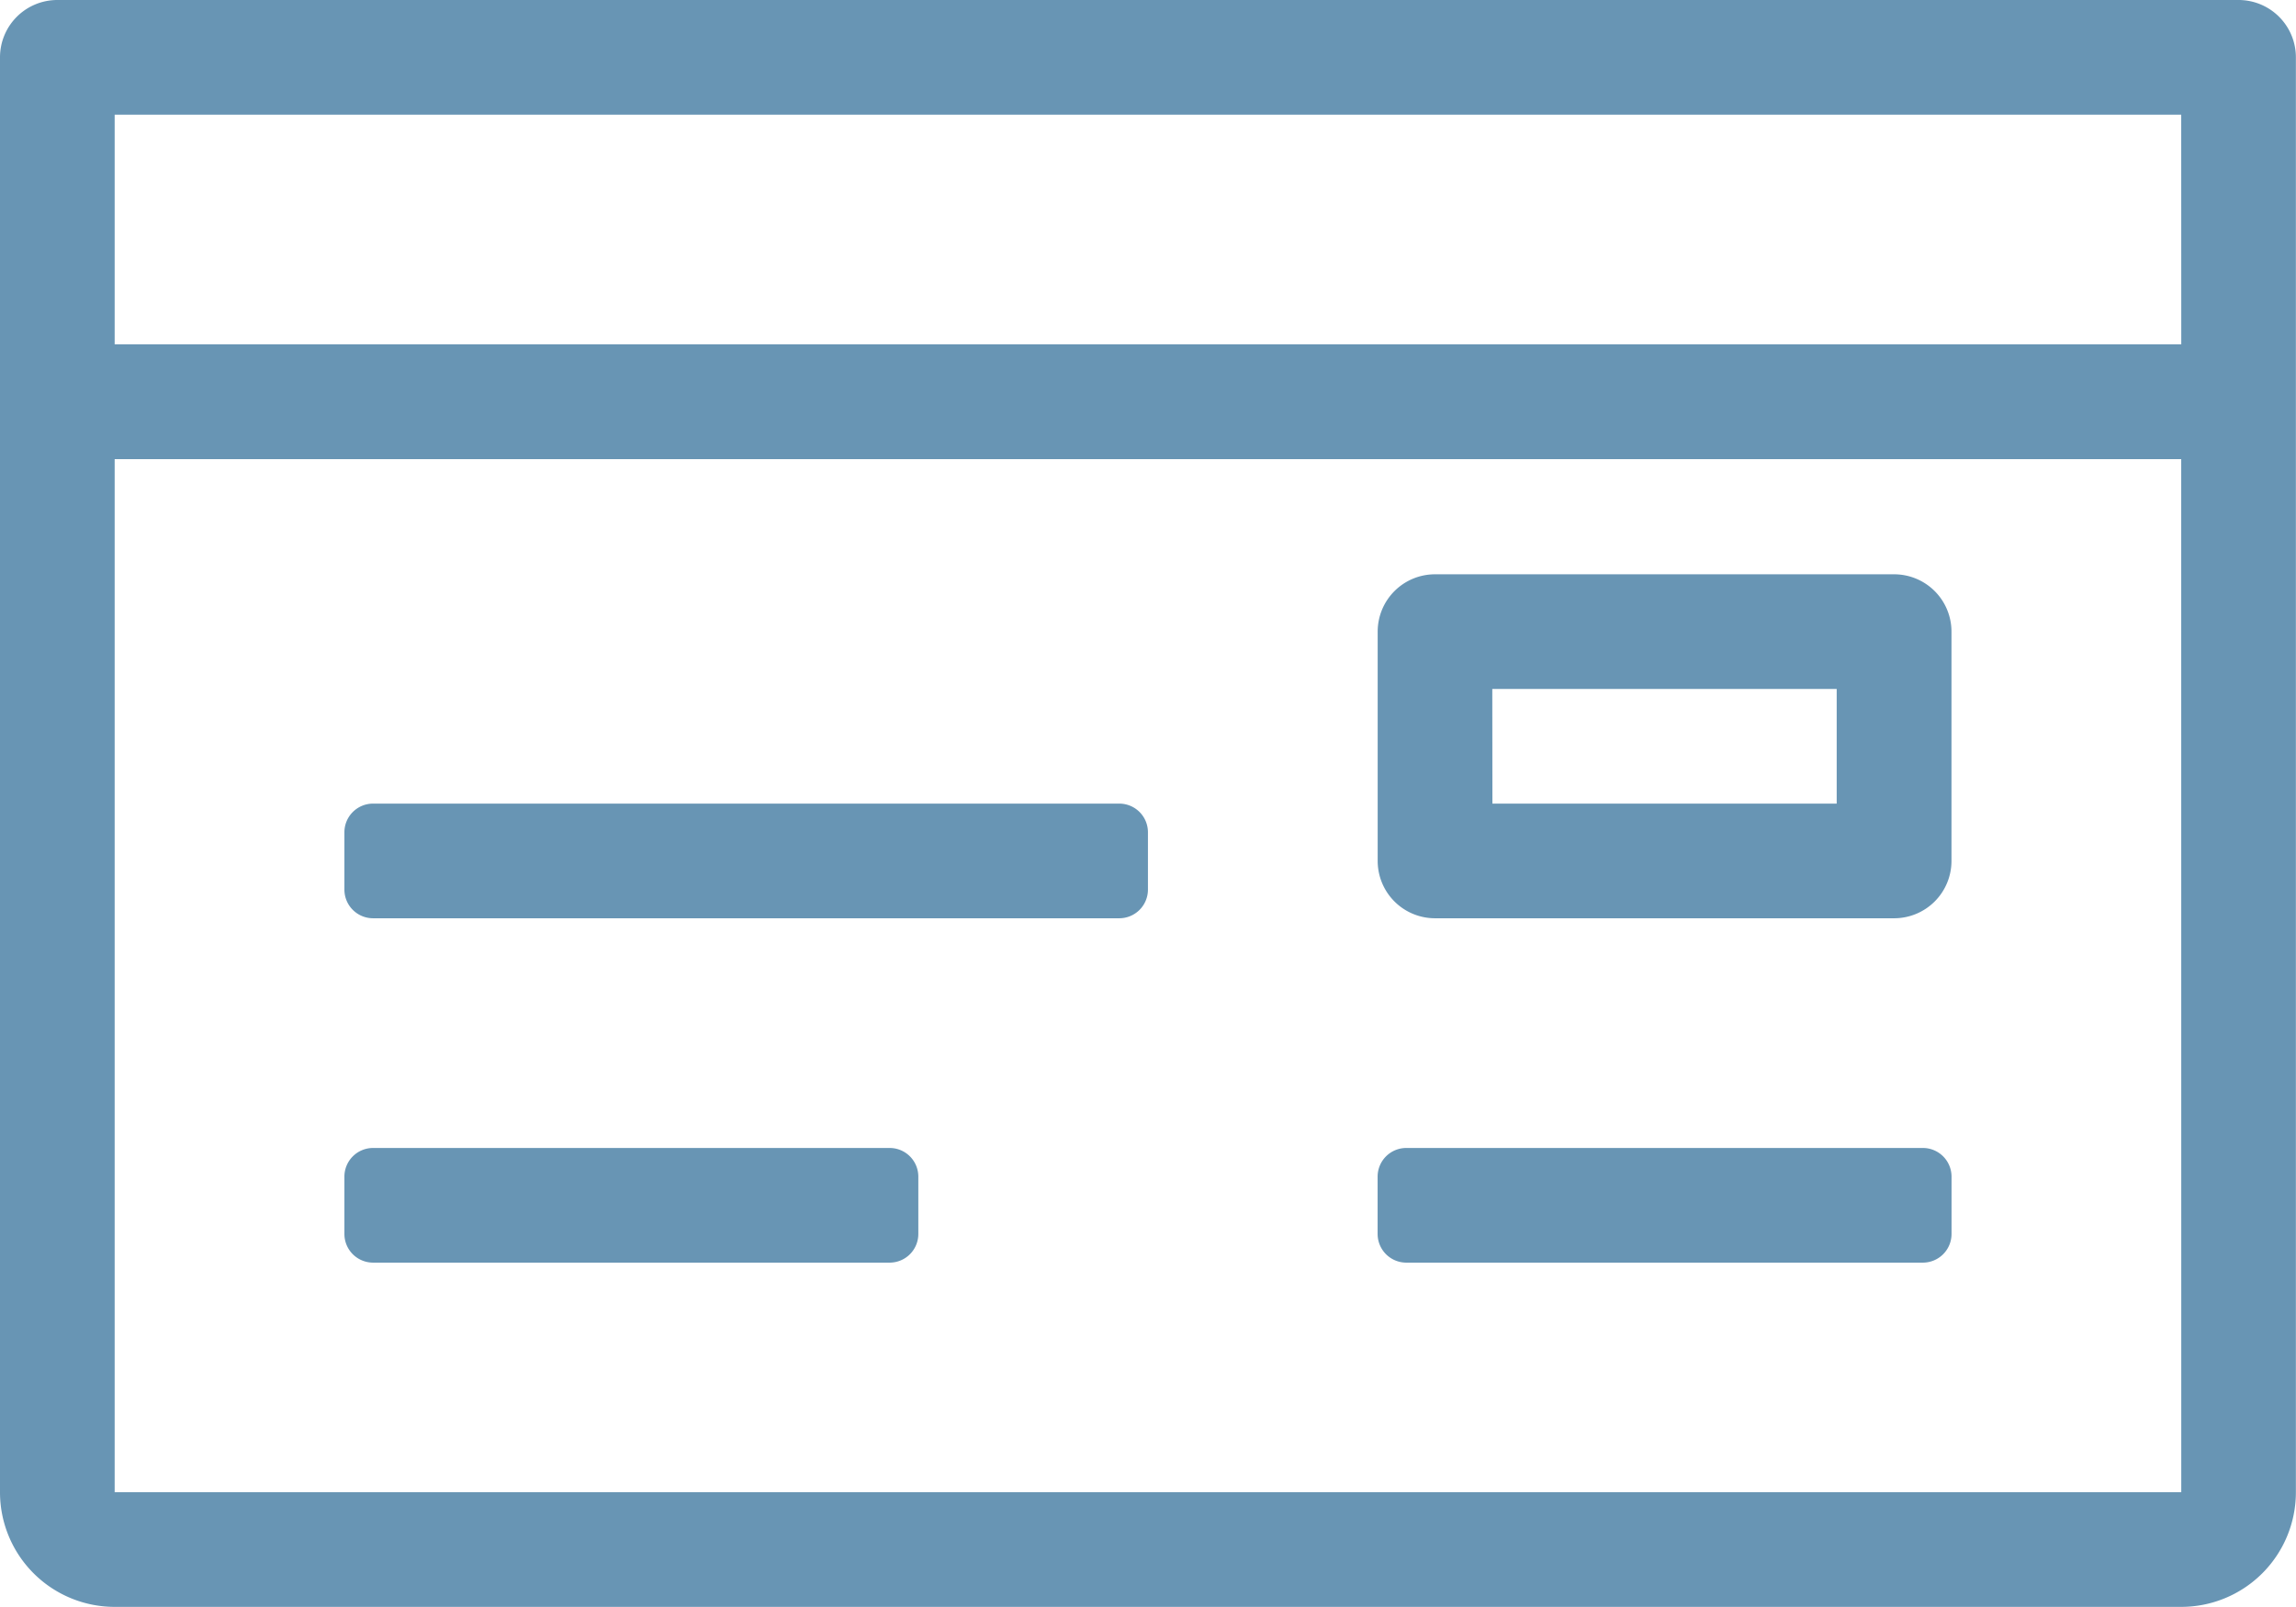 <svg xmlns="http://www.w3.org/2000/svg" width="40.046" height="28.032"><path d="M39.045 32H1a1 1 0 0 0-1 1v25.03a2 2 0 0 0 2 2h36.044a2 2 0 0 0 2-2V33a1 1 0 0 0-.999-1Zm-1 26.03H2V40.009h36.044Zm0-20.023H2V34h36.044ZM6.507 54.025h9.01a.5.5 0 0 0 .5-.5v-1a.5.5 0 0 0-.5-.5h-9.01a.5.5 0 0 0-.5.5v1a.5.5 0 0 0 .5.5Zm18.021 0h9.01a.5.5 0 0 0 .5-.5v-1a.5.5 0 0 0-.5-.5h-9.01a.5.5 0 0 0-.5.5v1a.5.5 0 0 0 .5.5ZM6.507 48.018h13.015a.5.5 0 0 0 .5-.5v-1a.5.5 0 0 0-.5-.5H6.507a.5.5 0 0 0-.5.5v1a.5.5 0 0 0 .5.5Zm18.521 0h8.009a1 1 0 0 0 1-1v-4a1 1 0 0 0-1-1h-8.008a1 1 0 0 0-1 1v4a1 1 0 0 0 1 1Zm1-4h6.007v2H26.03Z" transform="translate(0 -32)" style="fill:#6895b4"/></svg>
